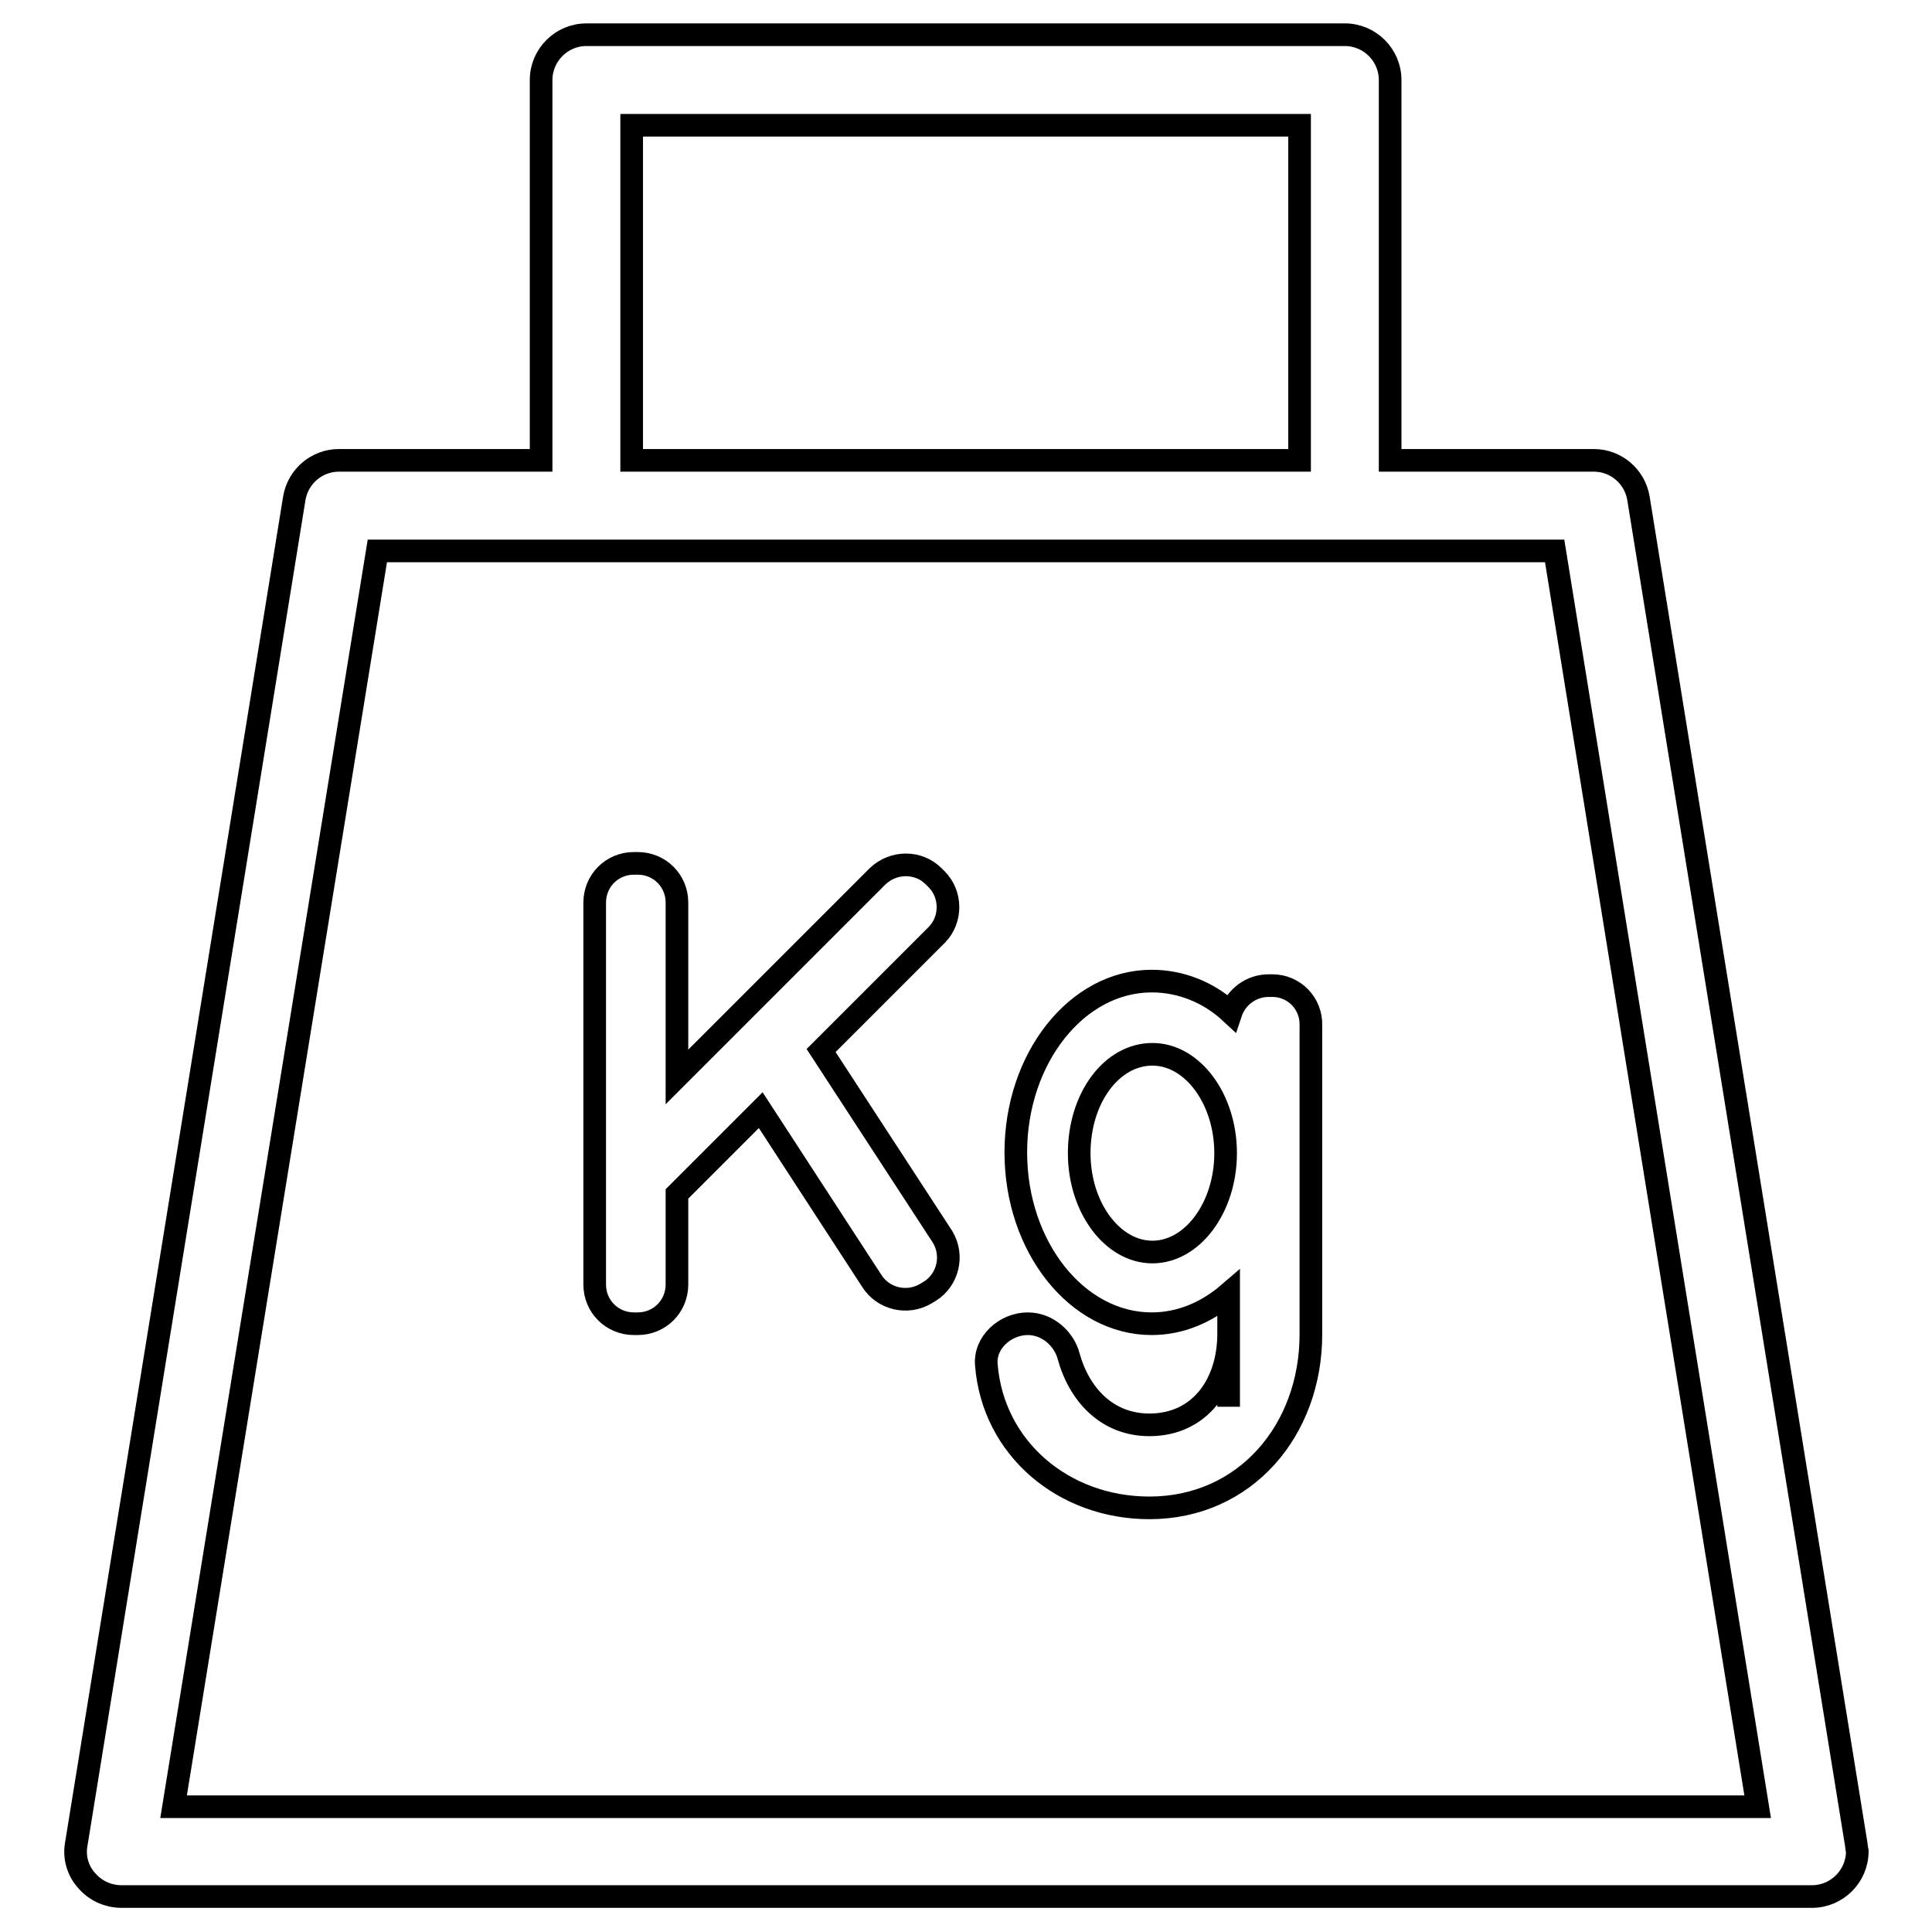 <?xml version="1.0" encoding="utf-8"?>
<!-- Svg Vector Icons : http://www.onlinewebfonts.com/icon -->
<!DOCTYPE svg PUBLIC "-//W3C//DTD SVG 1.1//EN" "http://www.w3.org/Graphics/SVG/1.1/DTD/svg11.dtd">
<svg version="1.1" xmlns="http://www.w3.org/2000/svg" xmlns:xlink="http://www.w3.org/1999/xlink" x="0px" y="0px" viewBox="0 0 256 256" enable-background="new 0 0 256 256" xml:space="preserve">
<g><g><g><path stroke-width="3" fill-opacity="0" stroke="#000000"  d="M245.9,244L217.1,66c-0.5-2.9-3-5-5.9-5h-27V10.6c0-3.3-2.7-6-6-6H77.7c-3.3,0-6,2.7-6,6V61H44.9c-2.9,0-5.4,2.1-5.9,5L10.1,244.4c-0.3,1.7,0.2,3.5,1.4,4.8c1.1,1.3,2.8,2.1,4.6,2.1h224l0,0c3.3,0,6-2.7,6-6C246,244.9,246,244.5,245.9,244z M83.7,16.6h88.5V61H83.7V16.6z M23,239.4L50,73H206l26.9,166.4H23z"/><path stroke-width="3" fill-opacity="0" stroke="#000000"  d="M124.1,116.5l-0.4-0.4c-2-2-5.3-2-7.4,0l-26.6,26.6v-23.1c0-2.9-2.3-5.2-5.2-5.2H84c-2.9,0-5.2,2.3-5.2,5.2v50.6c0,2.9,2.3,5.2,5.2,5.2h0.5c2.9,0,5.2-2.3,5.2-5.2v-12l11.1-11.1l14.7,22.6c1.5,2.4,4.7,3.2,7.2,1.7l0.5-0.3c2.4-1.5,3.2-4.7,1.7-7.2l-16.1-24.7l15.4-15.4C126.1,121.8,126.1,118.5,124.1,116.5z"/><path stroke-width="3" fill-opacity="0" stroke="#000000"  d="M168.6,130.6h-0.5c-2.3,0-4.3,1.5-5,3.6c-2.9-2.7-6.6-4.2-10.5-4.2c-9.9,0-18,10.2-18,22.7s8.1,22.7,18,22.7c3.8,0,7.3-1.5,10.2-4v15l0-9.7c0,6.7-3.8,12.1-10.5,12.1c-5.6,0-9.3-4-10.7-9.1c-0.6-2.3-2.8-4.3-5.4-4.3c-3,0-5.8,2.5-5.5,5.5c0.9,11,10.2,18.9,21.6,18.9c12.7,0,21.4-10.3,21.4-23h0v-40.9C173.8,133,171.5,130.6,168.6,130.6z M152.7,165.9c-5.3,0-9.7-5.9-9.7-13.1c0-7.3,4.3-13.1,9.7-13.1c5.3,0,9.7,5.9,9.7,13.1C162.4,160,158,165.9,152.7,165.9z"/></g><g></g><g></g><g></g><g></g><g></g><g></g><g></g><g></g><g></g><g></g><g></g><g></g><g></g><g></g><g></g></g></g>
</svg>